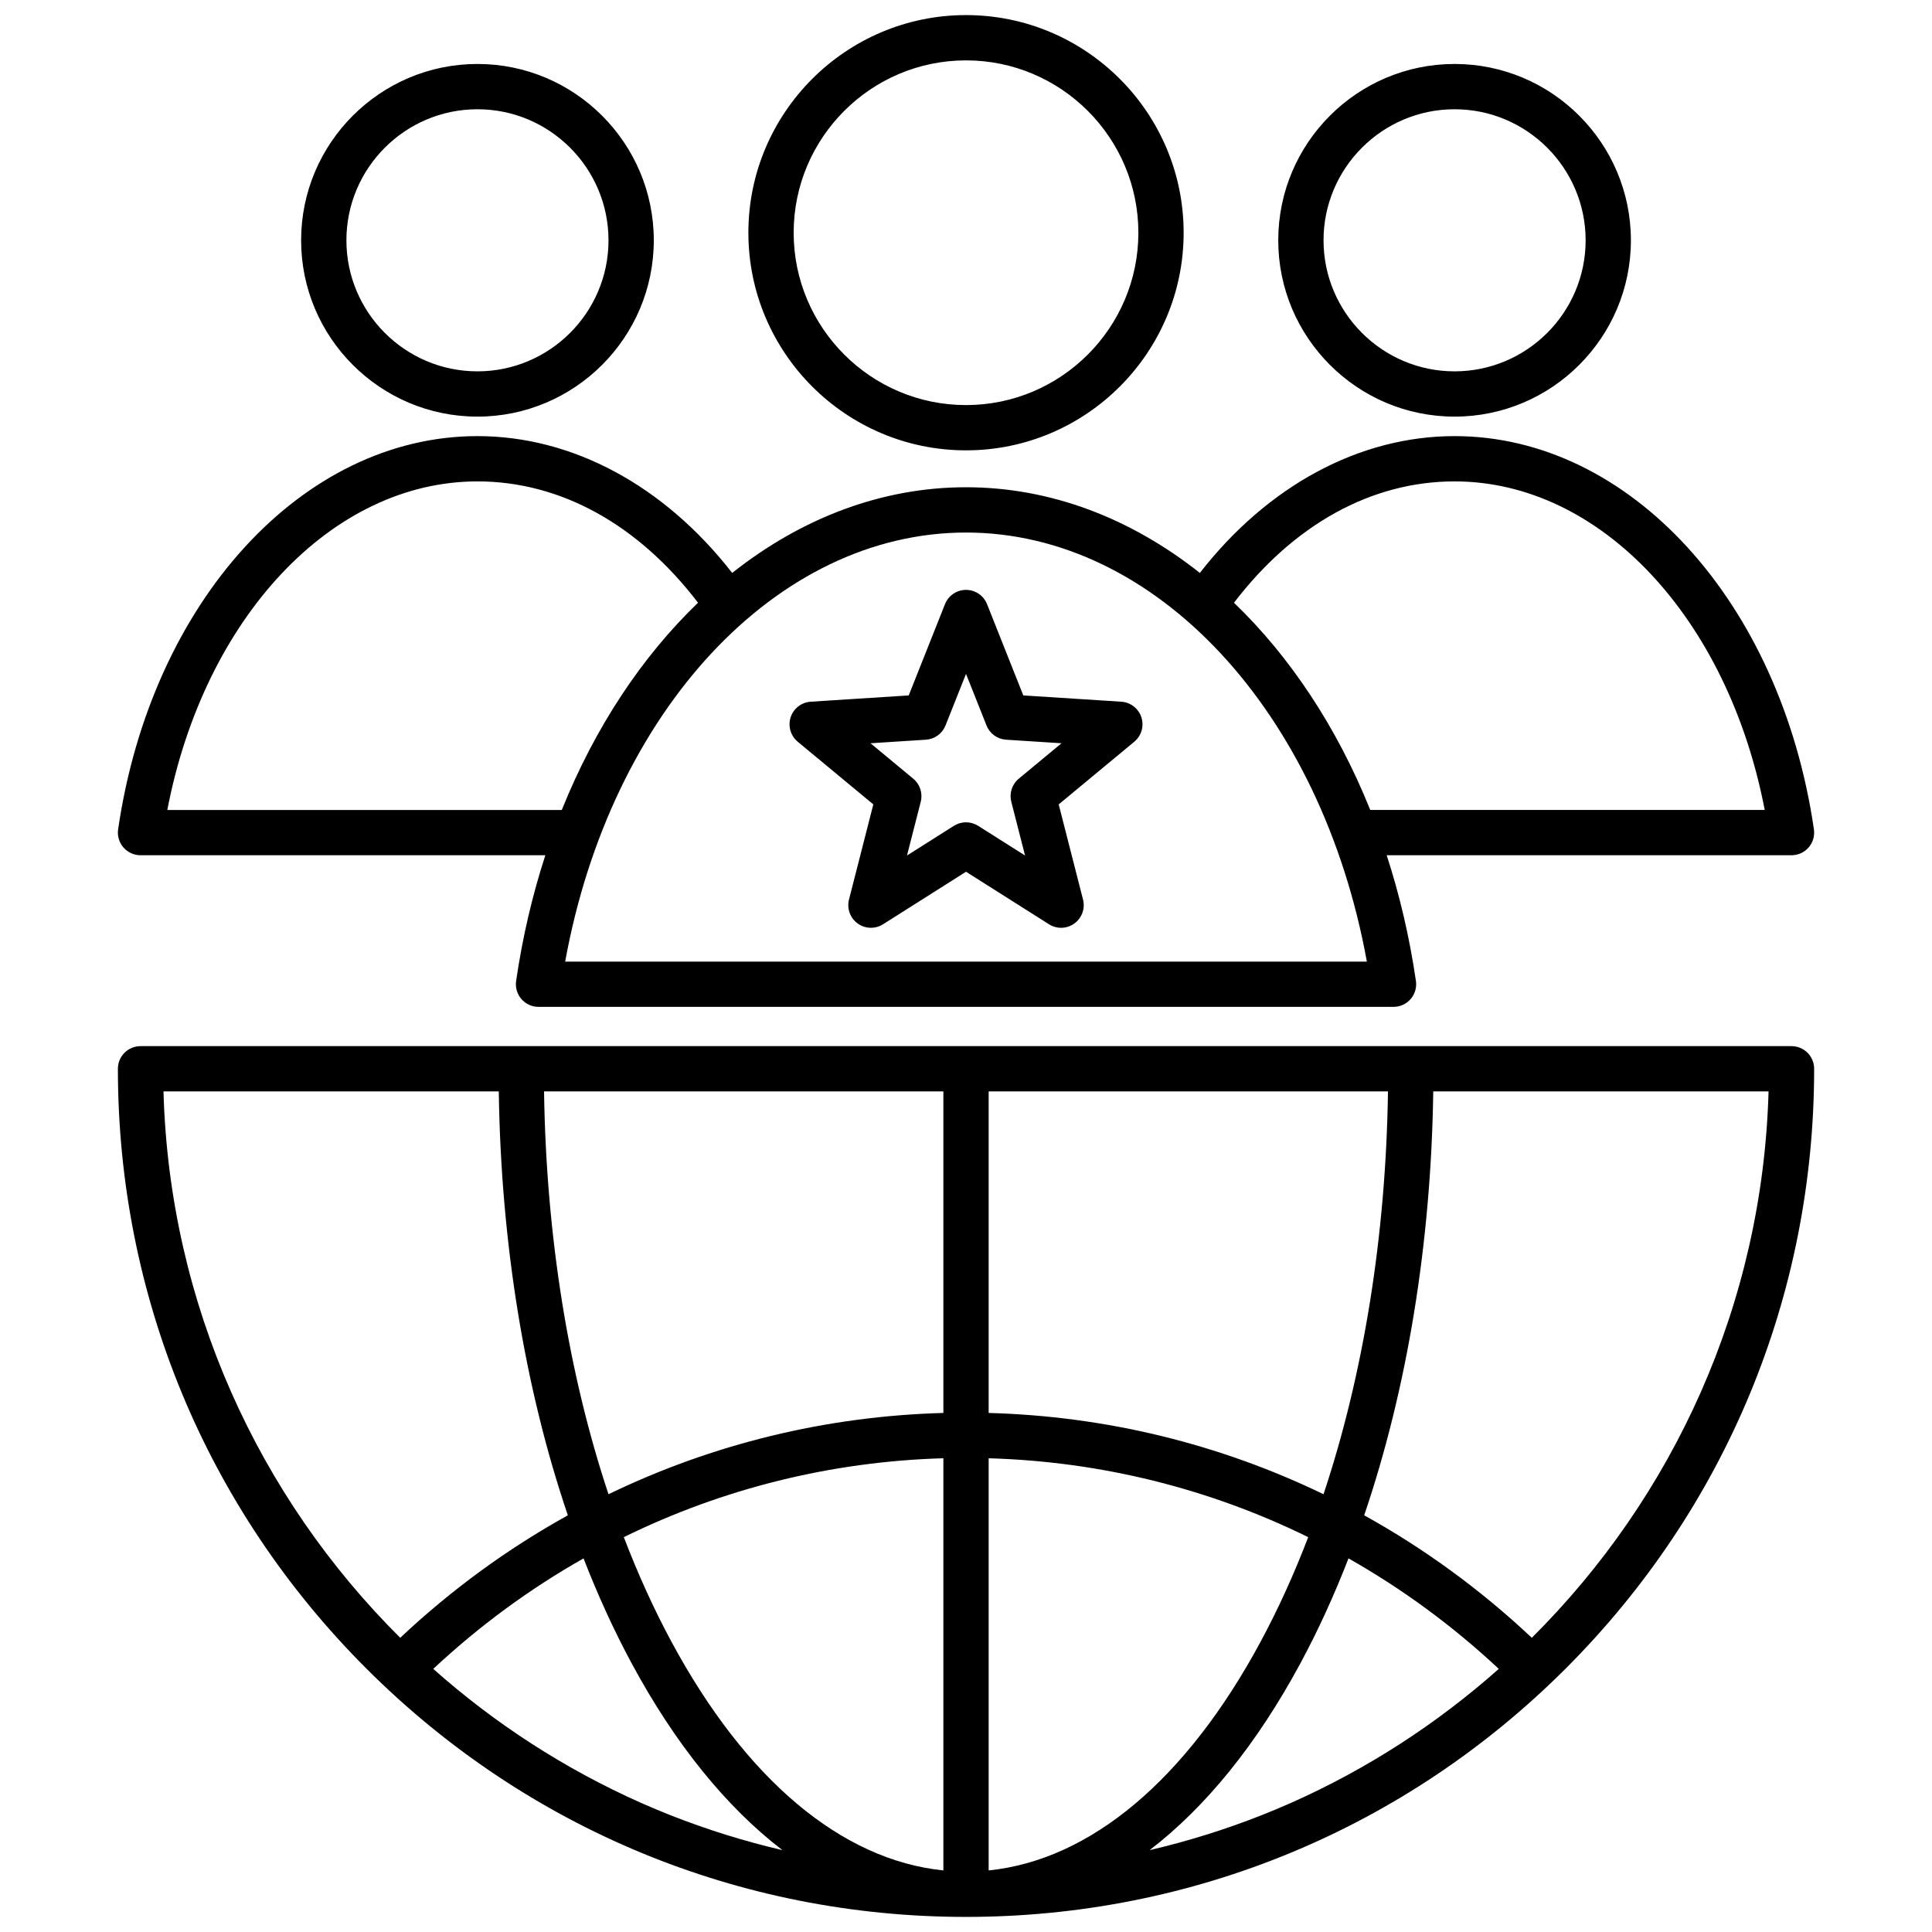 <svg width="100" height="100" viewBox="0 0 100 100" fill="none" xmlns="http://www.w3.org/2000/svg">
<path d="M75.289 21.564C80.321 21.564 84.415 17.47 84.415 12.438C84.415 7.405 80.321 3.311 75.289 3.311C70.256 3.311 66.162 7.405 66.162 12.438C66.162 17.47 70.256 21.564 75.289 21.564ZM75.289 5.655C79.029 5.655 82.072 8.698 82.072 12.438C82.072 16.178 79.029 19.221 75.289 19.221C71.549 19.221 68.506 16.178 68.506 12.438C68.506 8.698 71.549 5.655 75.289 5.655ZM7.273 44.267H28.227C27.558 46.325 27.046 48.501 26.714 50.774C26.69 50.941 26.702 51.11 26.749 51.272C26.796 51.433 26.877 51.583 26.987 51.71C27.097 51.837 27.233 51.939 27.386 52.009C27.539 52.079 27.705 52.115 27.874 52.115H72.128C72.296 52.115 72.463 52.079 72.616 52.009C72.769 51.939 72.905 51.837 73.015 51.71C73.125 51.583 73.206 51.433 73.253 51.272C73.3 51.11 73.312 50.941 73.288 50.774C72.957 48.501 72.444 46.324 71.775 44.267H92.728C92.897 44.267 93.063 44.231 93.216 44.161C93.369 44.091 93.505 43.989 93.615 43.862C93.725 43.735 93.806 43.585 93.854 43.424C93.901 43.262 93.912 43.093 93.888 42.926C92.168 31.133 84.346 22.573 75.289 22.573C70.364 22.573 65.618 25.139 62.104 29.655C58.535 26.828 54.383 25.22 50.001 25.22C45.619 25.22 41.467 26.828 37.898 29.655C34.384 25.139 29.638 22.573 24.713 22.573C15.656 22.573 7.834 31.133 6.114 42.926C6.09 43.093 6.101 43.262 6.149 43.424C6.196 43.585 6.277 43.735 6.387 43.862C6.497 43.989 6.633 44.091 6.786 44.161C6.939 44.231 7.105 44.267 7.273 44.267ZM75.288 24.917C82.836 24.917 89.434 31.99 91.342 41.923H70.924C69.206 37.651 66.779 33.992 63.871 31.198C66.973 27.139 70.996 24.917 75.288 24.917ZM50.001 27.564C59.824 27.564 68.394 36.824 70.749 49.772H29.253C31.608 36.824 40.178 27.564 50.001 27.564ZM24.713 24.917C29.006 24.917 33.029 27.139 36.13 31.198C33.222 33.992 30.796 37.652 29.078 41.924H8.66C10.568 31.99 17.166 24.917 24.713 24.917L24.713 24.917ZM24.713 21.564C29.745 21.564 33.84 17.47 33.84 12.438C33.84 7.405 29.745 3.311 24.713 3.311C19.681 3.311 15.586 7.405 15.586 12.438C15.586 17.47 19.681 21.564 24.713 21.564ZM24.713 5.655C28.453 5.655 31.496 8.698 31.496 12.438C31.496 16.178 28.453 19.221 24.713 19.221C20.973 19.221 17.93 16.178 17.93 12.438C17.93 8.698 20.973 5.655 24.713 5.655ZM50.001 23.31C56.212 23.31 61.265 18.257 61.265 12.046C61.265 5.835 56.212 0.781 50.001 0.781C43.79 0.781 38.736 5.835 38.736 12.046C38.736 18.257 43.79 23.31 50.001 23.31ZM50.001 3.125C54.92 3.125 58.922 7.127 58.922 12.046C58.922 16.965 54.92 20.967 50.001 20.967C45.082 20.967 41.08 16.965 41.08 12.046C41.08 7.127 45.082 3.125 50.001 3.125ZM92.728 54.148H7.273C6.963 54.148 6.665 54.271 6.445 54.491C6.225 54.711 6.102 55.008 6.102 55.319C6.102 67.045 10.668 78.069 18.959 86.361C27.251 94.652 38.275 99.219 50.001 99.219C61.727 99.219 72.751 94.652 81.043 86.361C89.334 78.07 93.9 67.045 93.9 55.319C93.9 55.008 93.777 54.711 93.557 54.491C93.337 54.271 93.039 54.148 92.728 54.148H92.728ZM8.462 56.491H25.817C25.928 64.362 27.168 71.888 29.392 78.432C26.284 80.154 23.37 82.275 20.716 84.772C13.4 77.497 8.768 67.526 8.462 56.491ZM34.693 93.951C34.439 93.85 34.187 93.747 33.935 93.642C33.7 93.543 33.465 93.442 33.231 93.339L33.162 93.309C29.248 91.565 25.627 89.229 22.425 86.381C24.815 84.148 27.426 82.235 30.204 80.662C30.946 82.573 31.775 84.388 32.691 86.088C34.95 90.281 37.599 93.54 40.498 95.763C38.522 95.302 36.581 94.696 34.693 93.951L34.693 93.951ZM48.829 96.813C43.564 96.275 38.603 92.121 34.754 84.976C33.843 83.286 33.021 81.475 32.289 79.562C37.407 77.049 43.02 75.646 48.829 75.479V96.813ZM48.829 73.134C42.748 73.299 36.867 74.745 31.496 77.341C29.425 71.12 28.269 63.976 28.16 56.491H48.829V73.134L48.829 73.134ZM51.173 56.491H71.842C71.732 63.976 70.576 71.12 68.505 77.341C63.134 74.745 57.254 73.299 51.173 73.134V56.491ZM51.173 75.48C56.981 75.646 62.594 77.049 67.713 79.563C66.981 81.475 66.158 83.286 65.248 84.976C61.398 92.121 56.438 96.275 51.173 96.813V75.48ZM66.84 93.309L66.771 93.339C66.287 93.552 65.8 93.756 65.309 93.951C63.421 94.696 61.481 95.302 59.504 95.763C62.403 93.54 65.052 90.281 67.311 86.088C68.227 84.389 69.056 82.573 69.798 80.662C72.576 82.235 75.187 84.148 77.577 86.381C74.395 89.209 70.778 91.557 66.84 93.309ZM79.286 84.772C76.631 82.275 73.718 80.154 70.61 78.432C72.834 71.888 74.073 64.362 74.185 56.491H91.54C91.233 67.526 86.601 77.497 79.286 84.772ZM41.29 38.392L45.203 41.635L43.944 46.56C43.886 46.787 43.898 47.026 43.977 47.247C44.057 47.468 44.201 47.66 44.391 47.798C44.581 47.936 44.808 48.014 45.042 48.021C45.277 48.029 45.508 47.966 45.707 47.84L50.001 45.121L54.295 47.84C54.493 47.966 54.725 48.029 54.959 48.022C55.194 48.014 55.421 47.936 55.611 47.798C55.8 47.66 55.944 47.468 56.024 47.247C56.104 47.027 56.115 46.787 56.057 46.56L54.798 41.635L58.711 38.392C58.892 38.242 59.023 38.041 59.089 37.816C59.154 37.591 59.15 37.351 59.078 37.127C59.005 36.904 58.867 36.708 58.682 36.564C58.496 36.42 58.272 36.335 58.038 36.32L52.966 35.995L51.09 31.272C51.003 31.054 50.853 30.867 50.659 30.735C50.465 30.603 50.236 30.532 50.001 30.532C49.766 30.532 49.537 30.603 49.343 30.735C49.148 30.867 48.998 31.054 48.912 31.272L47.036 35.995L41.964 36.32C41.729 36.335 41.505 36.42 41.319 36.564C41.134 36.708 40.996 36.904 40.923 37.127C40.851 37.351 40.847 37.591 40.913 37.816C40.978 38.041 41.11 38.242 41.291 38.392H41.29ZM47.926 38.287C48.147 38.273 48.36 38.196 48.54 38.066C48.719 37.935 48.858 37.757 48.94 37.55L50.001 34.88L51.062 37.55C51.143 37.757 51.282 37.935 51.462 38.066C51.641 38.196 51.854 38.273 52.076 38.287L54.944 38.471L52.731 40.305C52.56 40.446 52.433 40.634 52.365 40.845C52.296 41.056 52.289 41.282 52.344 41.497L53.056 44.281L50.628 42.744C50.44 42.626 50.223 42.562 50.001 42.562C49.779 42.562 49.562 42.626 49.374 42.744L46.946 44.281L47.658 41.497C47.713 41.282 47.705 41.056 47.637 40.845C47.568 40.634 47.441 40.446 47.27 40.305L45.058 38.471L47.926 38.287Z" fill="black"/>
</svg>
